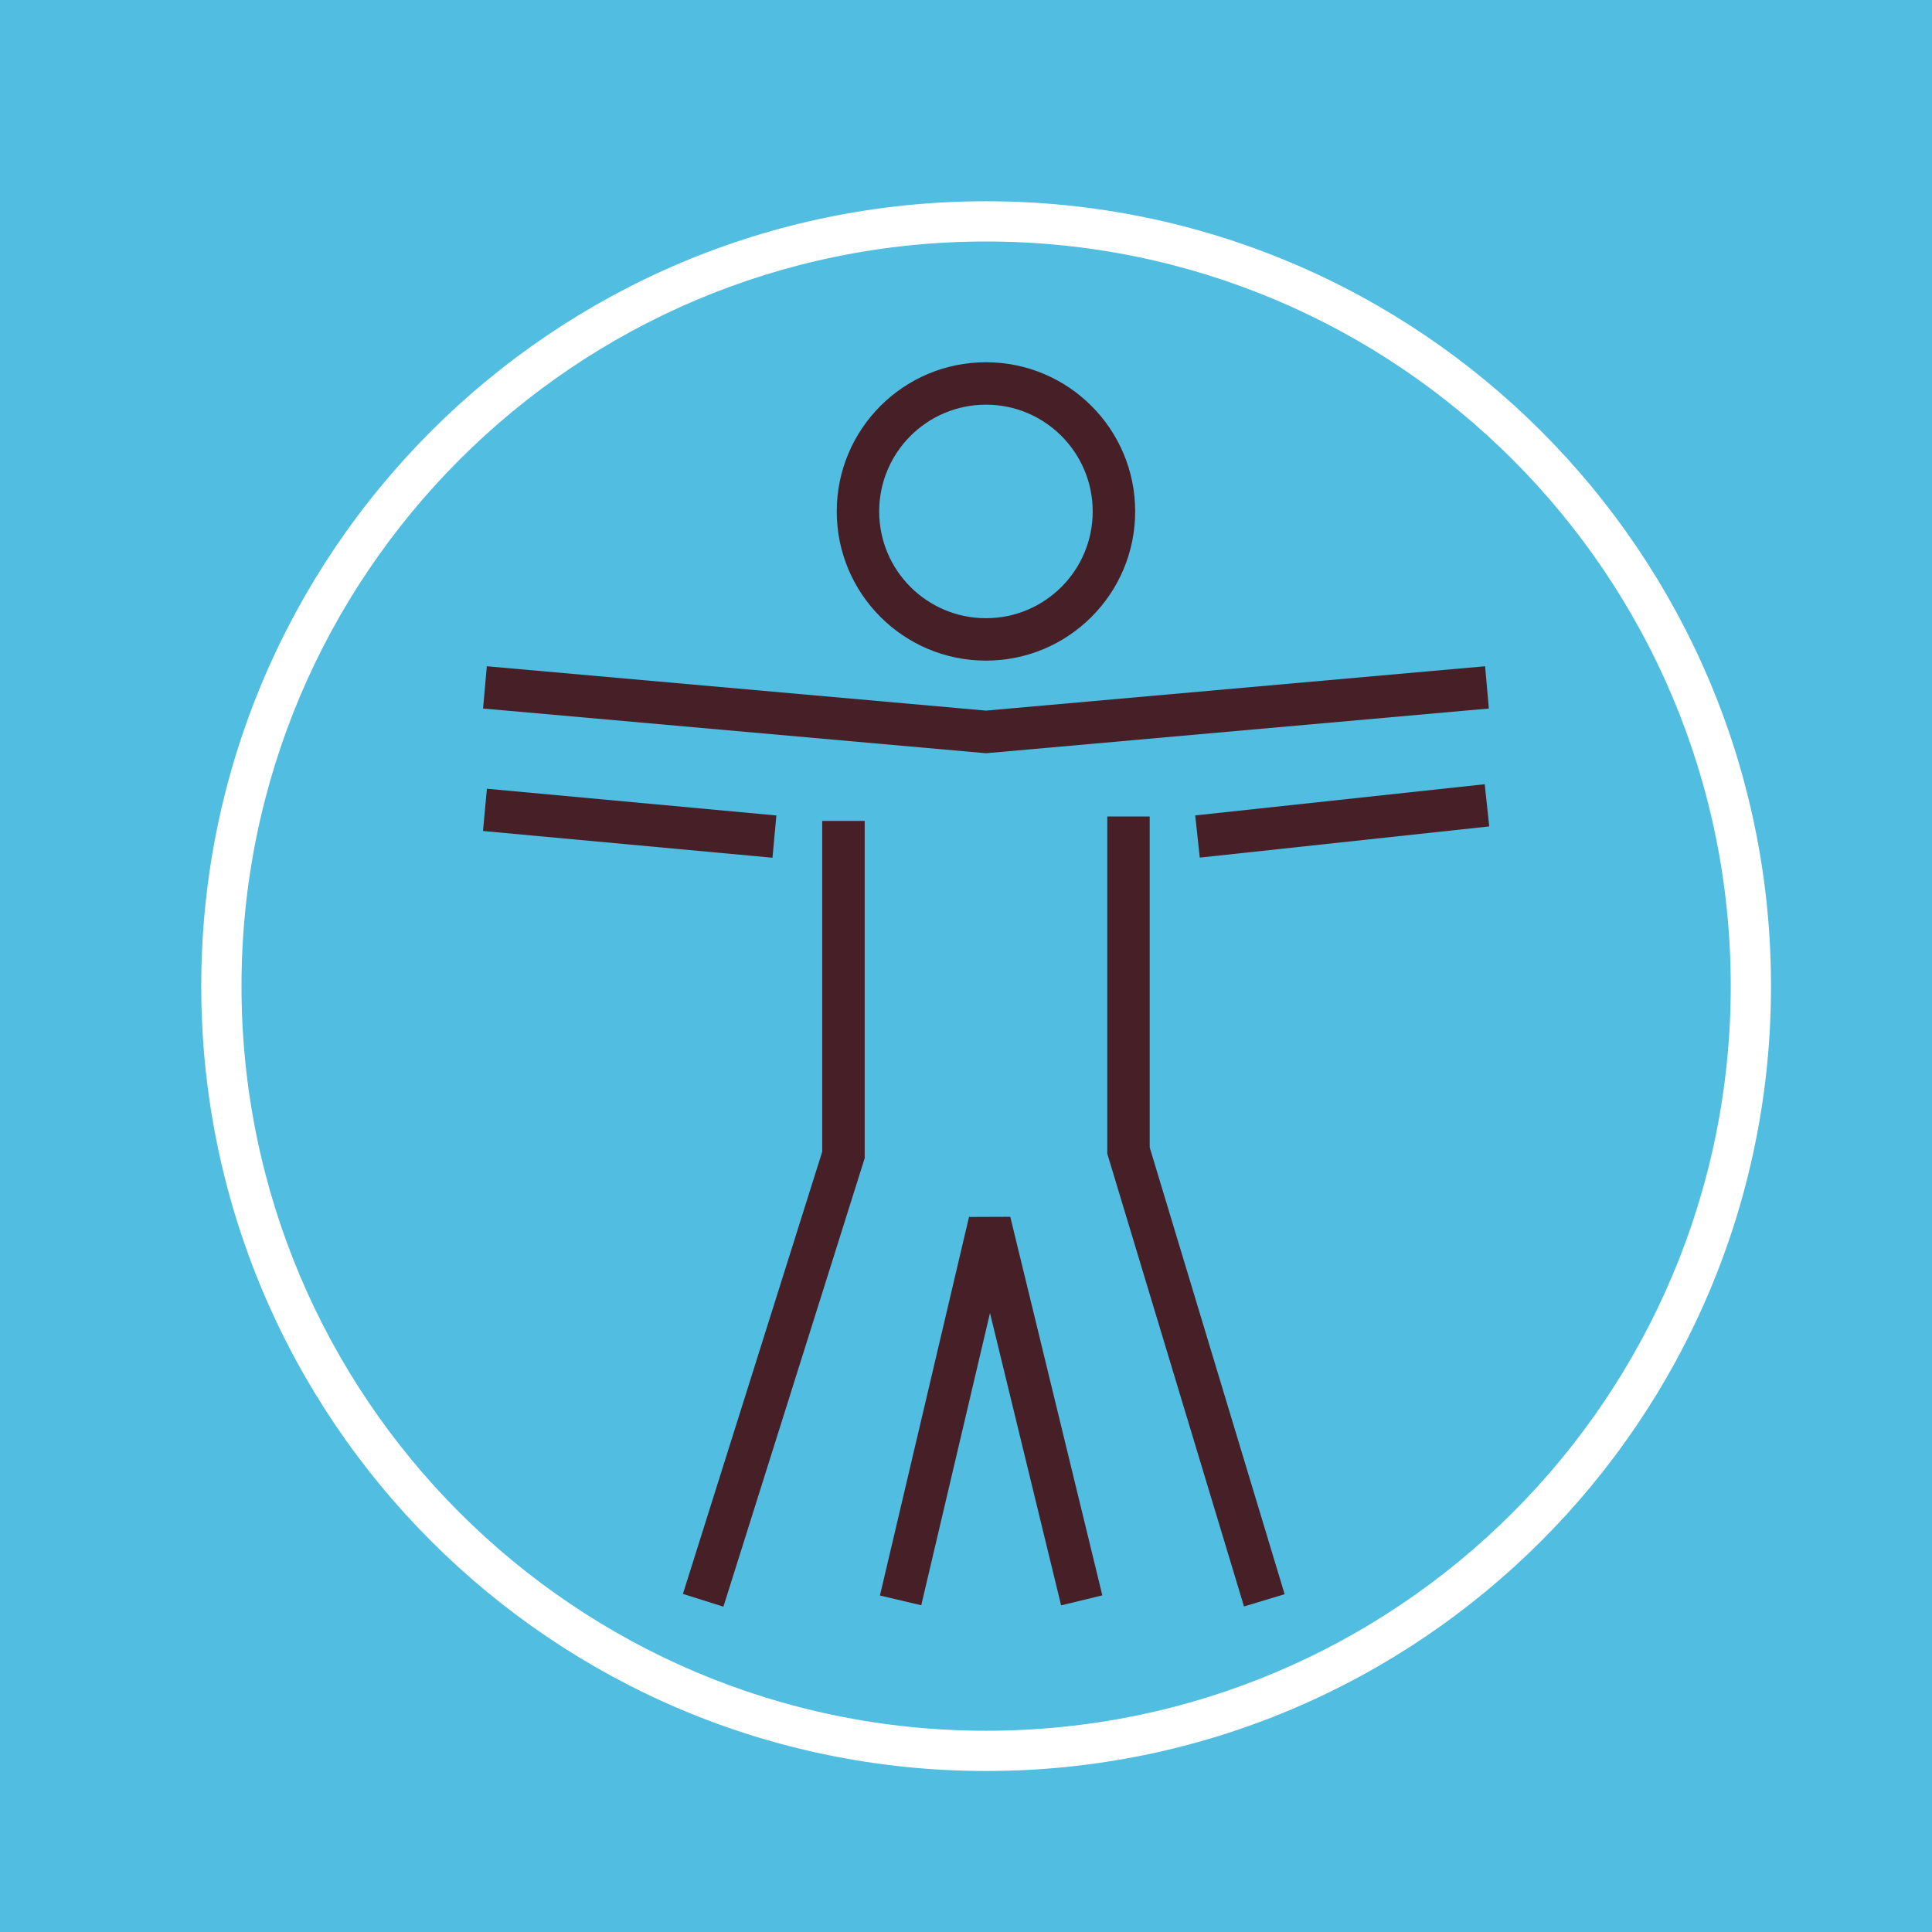 <svg width="48" height="48" viewBox="0 0 48 48" fill="none" xmlns="http://www.w3.org/2000/svg">
<rect width="48" height="48" fill="#51BDE1"/>
<path fill-rule="evenodd" clip-rule="evenodd" d="M12.002 17.603L12.095 16.553L24.496 17.655L36.897 16.553L36.99 17.603L24.496 18.714L12.002 17.603Z" fill="#471F27"/>
<path fill-rule="evenodd" clip-rule="evenodd" d="M24.075 30.235L25.1 30.231L27.387 39.636L26.363 39.885L24.596 32.621L22.888 39.882L21.862 39.64L24.075 30.235Z" fill="#471F27"/>
<path fill-rule="evenodd" clip-rule="evenodd" d="M24.496 15.359C25.961 15.359 27.148 14.171 27.148 12.707C27.148 11.242 25.961 10.054 24.496 10.054C23.031 10.054 21.843 11.242 21.843 12.707C21.843 14.171 23.031 15.359 24.496 15.359ZM24.496 16.413C26.543 16.413 28.203 14.754 28.203 12.707C28.203 10.659 26.543 9 24.496 9C22.449 9 20.789 10.659 20.789 12.707C20.789 14.754 22.449 16.413 24.496 16.413Z" fill="#471F27"/>
<path fill-rule="evenodd" clip-rule="evenodd" d="M19.192 21.31L12 20.646L12.097 19.596L19.289 20.26L19.192 21.31Z" fill="#471F27"/>
<path fill-rule="evenodd" clip-rule="evenodd" d="M20.428 28.613V20.396H21.483V28.775L17.973 39.917L16.967 39.6L20.428 28.613Z" fill="#471F27"/>
<path fill-rule="evenodd" clip-rule="evenodd" d="M29.808 21.307L37 20.532L36.887 19.484L29.695 20.259L29.808 21.307Z" fill="#471F27"/>
<path fill-rule="evenodd" clip-rule="evenodd" d="M27.51 20.286H28.564V28.507L31.916 39.607L30.907 39.912L27.51 28.663V20.286Z" fill="#471F27"/>
<path fill-rule="evenodd" clip-rule="evenodd" d="M24.5 43C34.717 43 43 34.717 43 24.5C43 14.283 34.717 6 24.5 6C14.283 6 6 14.283 6 24.5C6 34.717 14.283 43 24.5 43ZM24.5 44C35.27 44 44 35.27 44 24.5C44 13.73 35.27 5 24.5 5C13.73 5 5 13.73 5 24.5C5 35.27 13.73 44 24.5 44Z" fill="white"/>
</svg>
